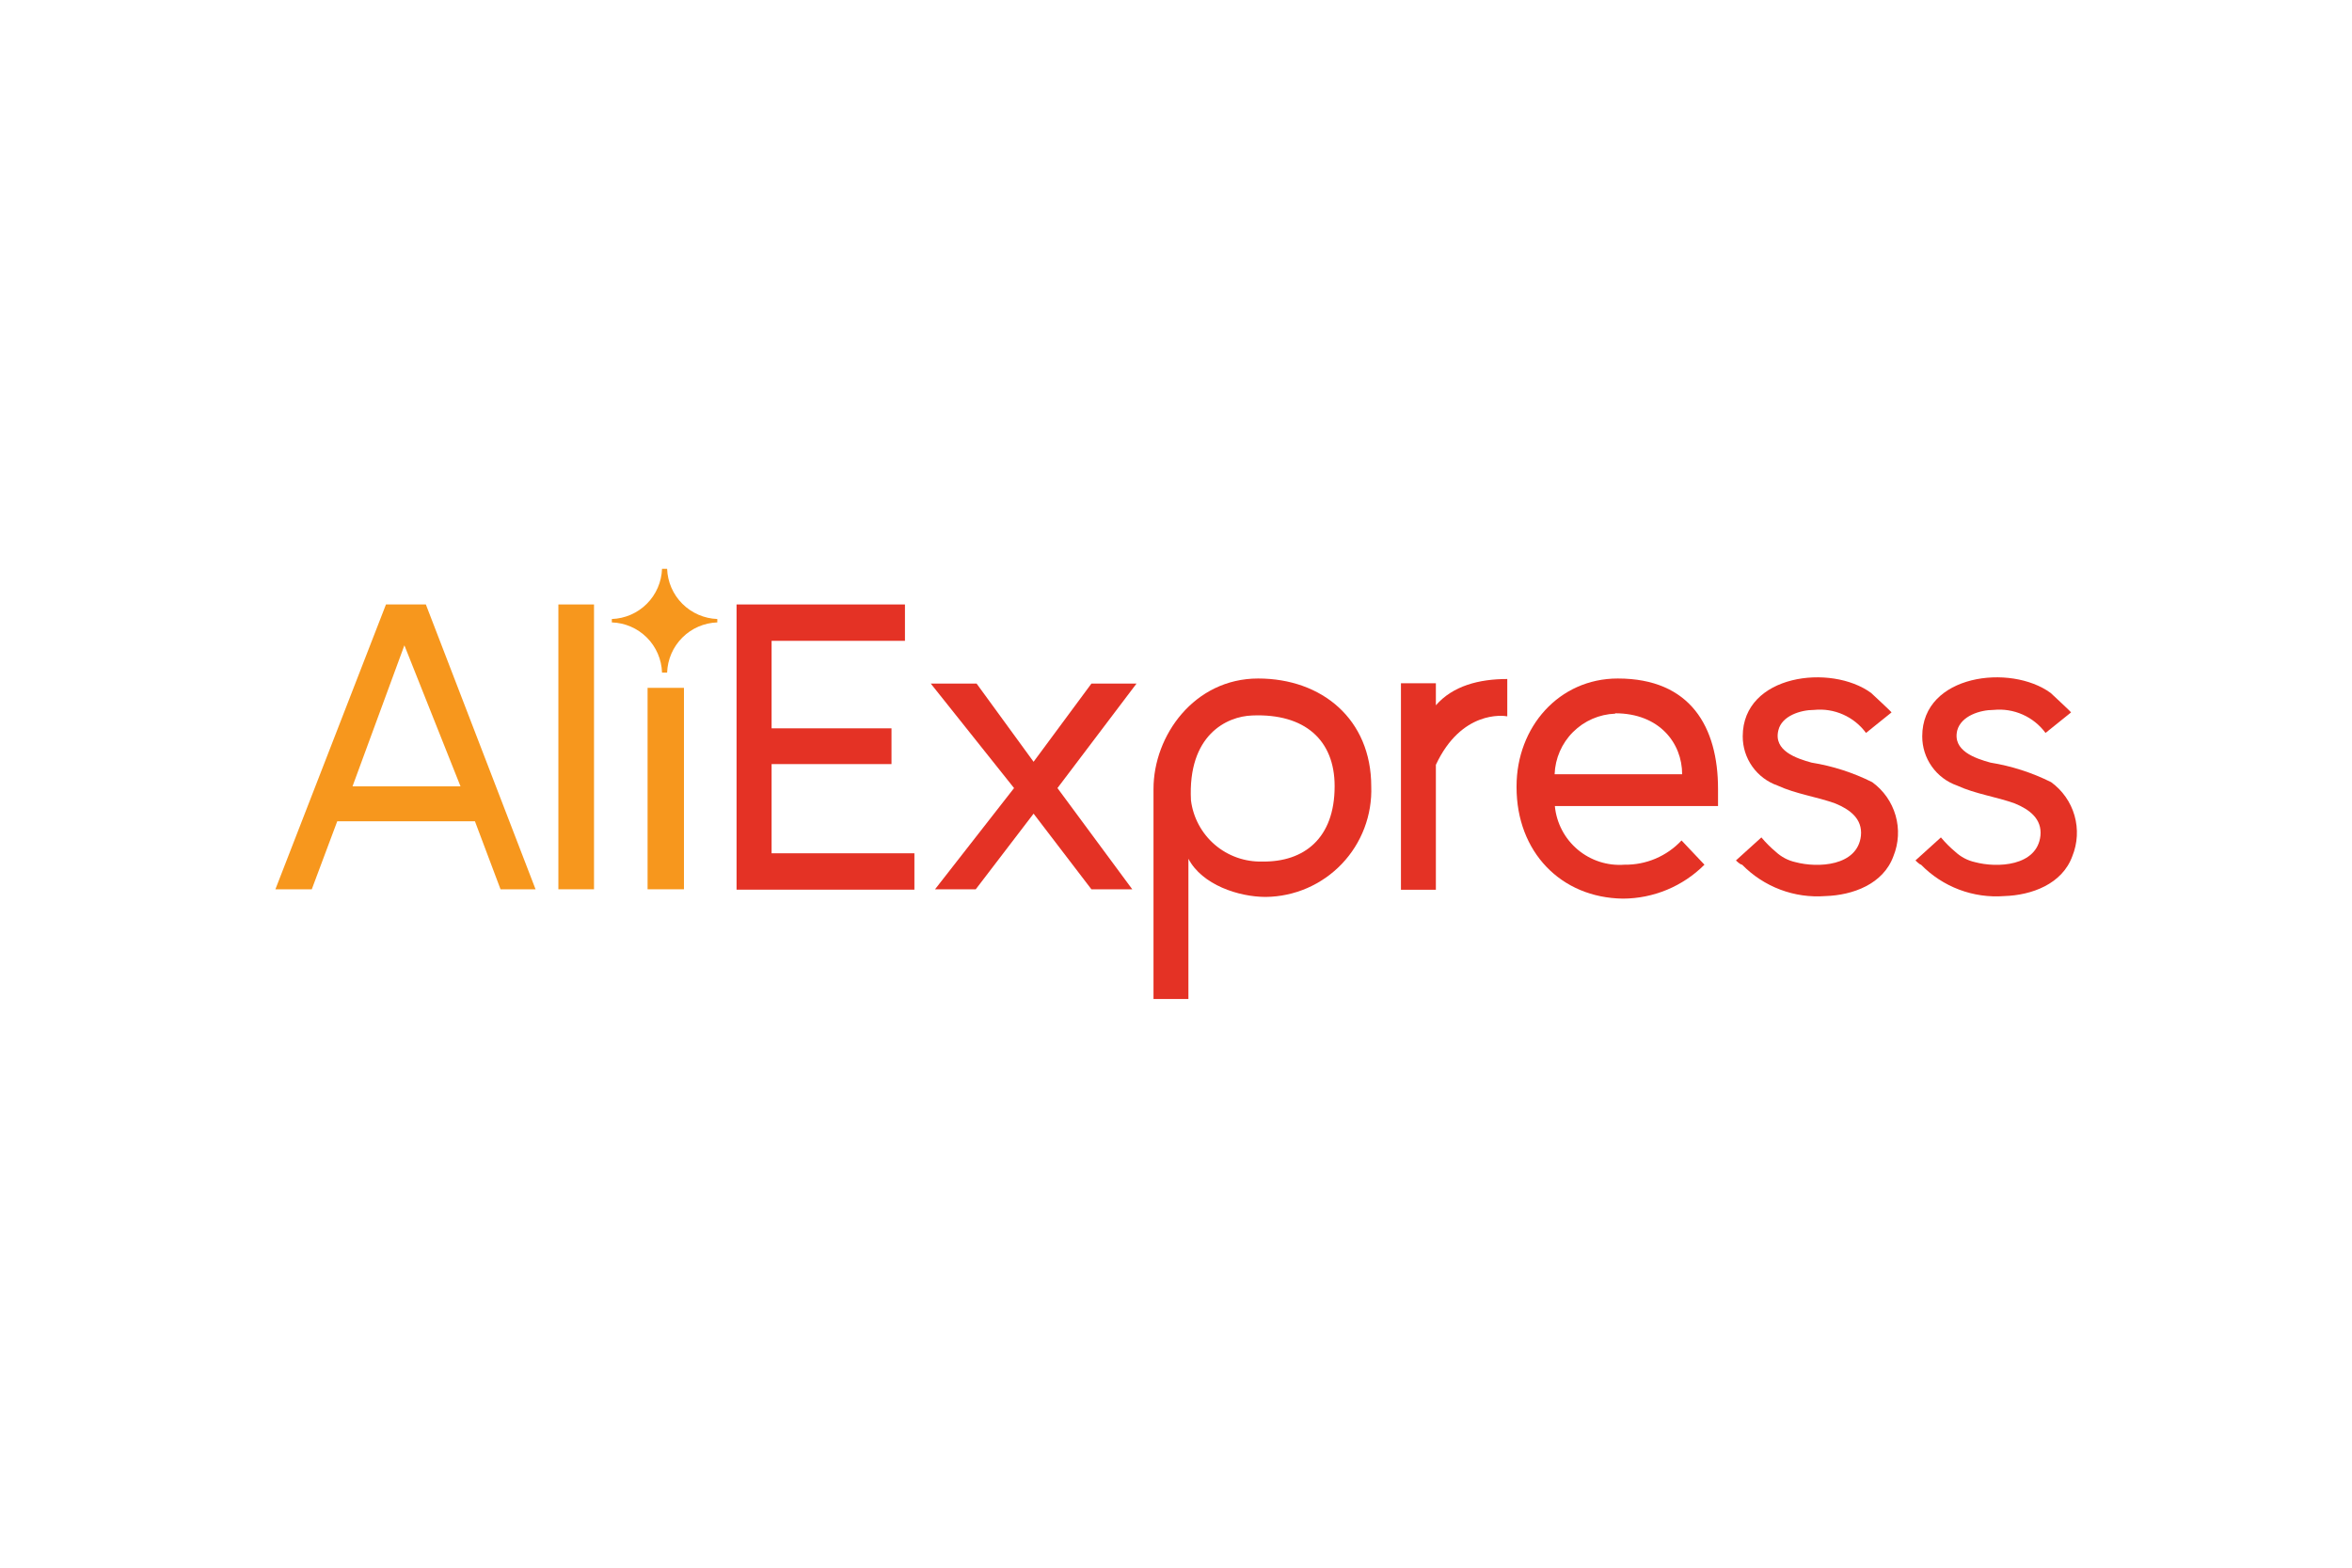 <svg width="165" height="110" viewBox="0 0 165 110" fill="none" xmlns="http://www.w3.org/2000/svg">
<path d="M51.672 62.399V42.413H63.485V44.965H54.13V51.105H62.541V53.614H54.13V59.873H64.148V62.425H51.672V62.399Z" fill="#E43225"/>
<path d="M76.566 62.399L72.509 57.092L68.452 62.399H65.595L71.139 55.297L65.297 47.966H68.512L72.509 53.452L76.566 47.966H79.729L74.184 55.297L79.432 62.399H76.566Z" fill="#E43225"/>
<path d="M83.371 60.256V70.096H80.922V55.357C80.922 51.607 83.788 47.609 88.262 47.609C92.735 47.609 96.197 50.467 96.197 55.178C96.233 56.177 96.069 57.172 95.714 58.107C95.36 59.041 94.822 59.894 94.133 60.617C93.443 61.34 92.616 61.917 91.699 62.316C90.783 62.714 89.796 62.924 88.797 62.935C86.892 62.935 84.324 62.084 83.371 60.256ZM93.628 55.153C93.628 51.938 91.544 50.05 87.845 50.203C86.05 50.263 83.312 51.581 83.55 56.157C83.702 57.367 84.299 58.477 85.225 59.272C86.151 60.066 87.34 60.486 88.559 60.452C91.485 60.494 93.628 58.819 93.628 55.178V55.153Z" fill="#E43225"/>
<path d="M98.281 62.399V47.941H100.731V49.489C101.921 48.12 103.767 47.644 105.74 47.644V50.263C105.442 50.203 102.516 49.846 100.731 53.665V62.433H98.281V62.399Z" fill="#E43225"/>
<path d="M106.391 55.178C106.391 51.003 109.376 47.609 113.492 47.609C118.595 47.609 120.525 51.011 120.525 55.357V56.556H109.078C109.19 57.747 109.766 58.845 110.681 59.615C111.596 60.385 112.776 60.765 113.968 60.673C114.716 60.684 115.458 60.538 116.147 60.245C116.835 59.952 117.455 59.518 117.965 58.972L119.573 60.673C118.055 62.193 115.997 63.049 113.849 63.054C109.495 62.994 106.391 59.771 106.391 55.238V55.178ZM113.313 50.076C112.198 50.116 111.14 50.577 110.351 51.366C109.562 52.155 109.101 53.213 109.061 54.328H118.008C118.008 52.142 116.409 50.05 113.313 50.05V50.076Z" fill="#E43225"/>
<path d="M121.781 60.375L123.567 58.759C123.874 59.126 124.213 59.464 124.579 59.771C124.966 60.13 125.442 60.38 125.957 60.494C127.505 60.91 130.312 60.791 130.55 58.64C130.669 57.449 129.767 56.794 128.755 56.378C127.445 55.901 126.017 55.723 124.699 55.119C123.983 54.868 123.364 54.401 122.927 53.782C122.489 53.163 122.255 52.424 122.258 51.666C122.258 47.312 128.458 46.563 131.264 48.621C131.383 48.74 132.752 49.991 132.693 49.991L130.907 51.428C130.493 50.865 129.94 50.42 129.301 50.137C128.663 49.853 127.962 49.741 127.267 49.812C126.314 49.812 124.996 50.229 124.758 51.241C124.401 52.678 126.017 53.214 127.088 53.511C128.567 53.749 130.001 54.211 131.341 54.881C132.134 55.456 132.712 56.28 132.982 57.222C133.252 58.164 133.198 59.169 132.829 60.077C132.114 62.042 129.971 62.816 128.058 62.875C126.982 62.957 125.901 62.803 124.892 62.422C123.883 62.041 122.969 61.444 122.215 60.673C122.079 60.673 121.781 60.375 121.781 60.375Z" fill="#E43225"/>
<path d="M134.375 60.375L136.161 58.759C136.468 59.126 136.806 59.464 137.173 59.771C137.56 60.13 138.035 60.38 138.551 60.494C140.099 60.91 142.905 60.791 143.143 58.64C143.262 57.449 142.361 56.794 141.349 56.378C140.039 55.901 138.61 55.723 137.292 55.119C136.577 54.868 135.958 54.401 135.521 53.782C135.083 53.163 134.849 52.424 134.851 51.666C134.851 47.312 141.051 46.563 143.858 48.621C143.977 48.74 145.346 49.991 145.287 49.991L143.501 51.428C143.086 50.866 142.533 50.421 141.894 50.138C141.256 49.855 140.555 49.742 139.861 49.812C138.908 49.812 137.59 50.229 137.309 51.241C136.952 52.678 138.568 53.214 139.639 53.511C141.118 53.75 142.552 54.212 143.892 54.881C144.685 55.456 145.263 56.28 145.533 57.222C145.803 58.164 145.749 59.169 145.38 60.077C144.666 62.042 142.514 62.816 140.609 62.875C139.533 62.958 138.453 62.803 137.443 62.423C136.433 62.042 135.52 61.445 134.766 60.673C134.673 60.673 134.375 60.375 134.375 60.375Z" fill="#E43225"/>
<path d="M35.114 62.399L33.319 57.628H23.658L21.872 62.399H19.32L27.077 42.413H29.875L37.571 62.399H35.114ZM28.369 45.279L24.729 55.178H32.307L28.369 45.279Z" fill="#F7971D"/>
<path d="M39.172 62.399V42.413H41.672V62.399H39.172Z" fill="#F7971D"/>
<path d="M45.43 62.399V48.264H47.981V62.399H45.43Z" fill="#F7971D"/>
<path d="M50.321 43.672V43.434C49.398 43.4 48.522 43.018 47.869 42.365C47.216 41.712 46.834 40.836 46.8 39.913H46.443C46.411 40.836 46.03 41.714 45.376 42.367C44.723 43.021 43.846 43.402 42.922 43.434V43.672C43.846 43.702 44.725 44.082 45.379 44.736C46.033 45.39 46.413 46.268 46.443 47.193H46.8C46.832 46.269 47.213 45.392 47.867 44.738C48.52 44.085 49.397 43.704 50.321 43.672Z" fill="#F7971D"/>
</svg>
